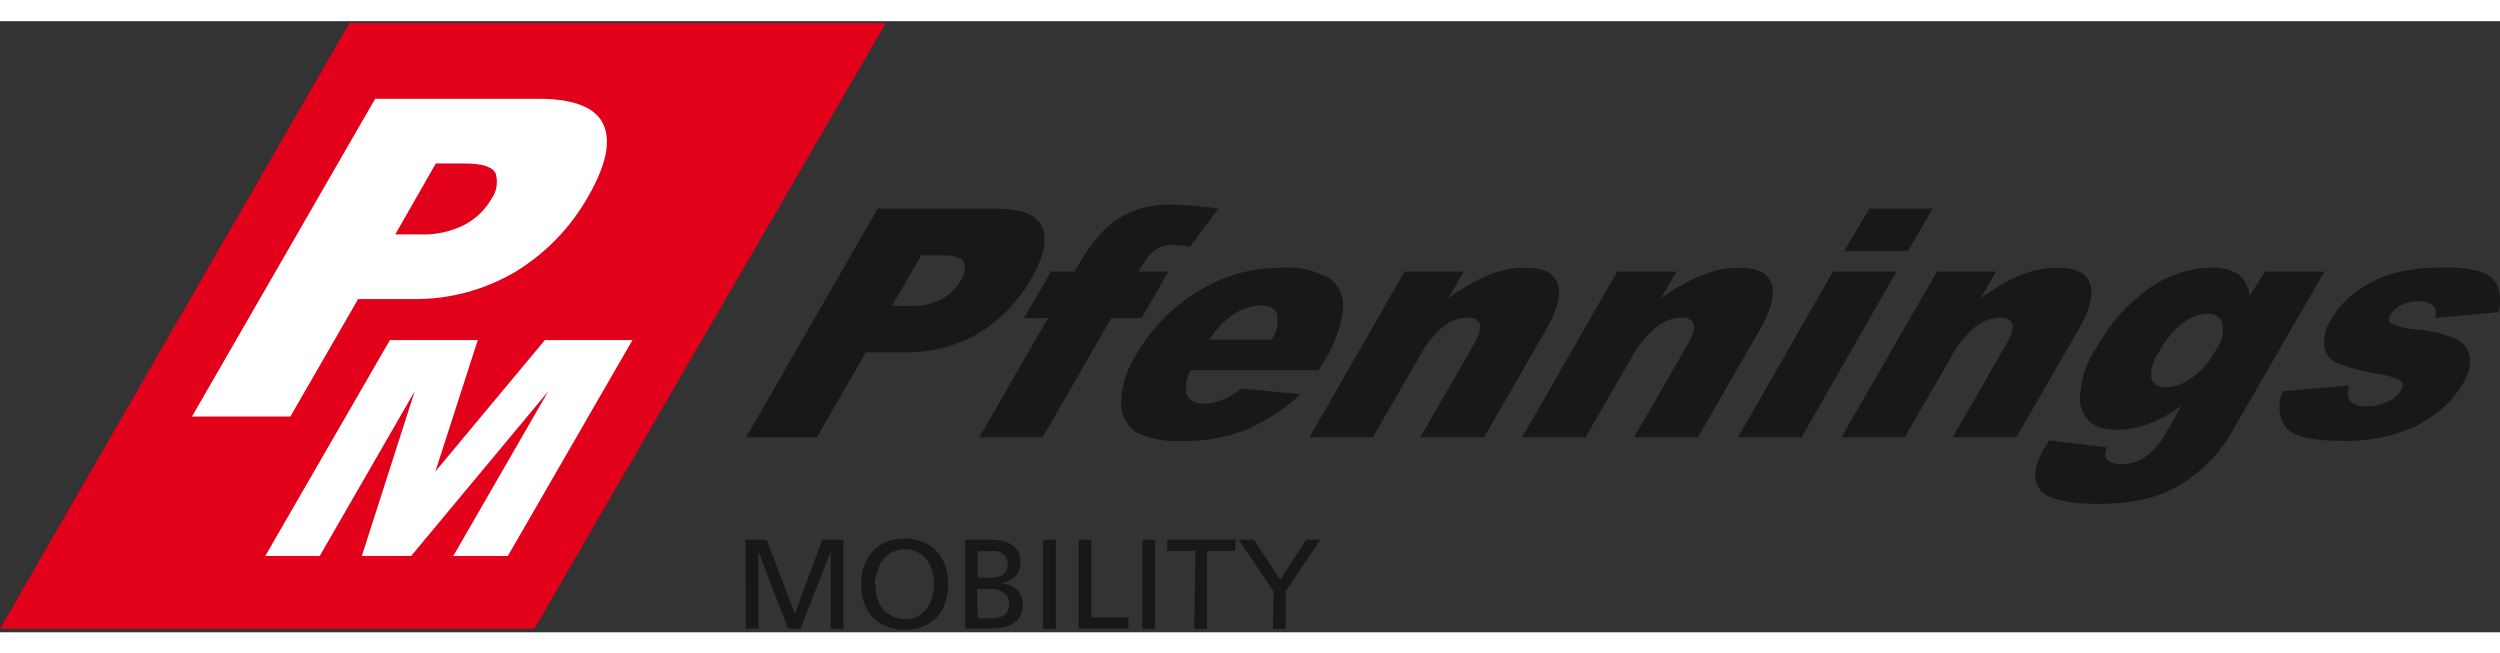 <?xml version="1.0" encoding="UTF-8"?>
<svg xmlns="http://www.w3.org/2000/svg" xmlns:xlink="http://www.w3.org/1999/xlink" width="505px" height="132px" viewBox="0 0 540 132" version="1.1">
    <rect x="0" y="0" width="540" height="132" fill="#333333" stroke="none"/>
    <g id="surface1">
        <path style=" stroke:none;fill-rule:nonzero;fill:rgb(88.627%,0%,10.196%);fill-opacity:1;" d="M 115.422 131.234 L 0 131.234 L 75.457 0.43 L 191.34 0.43 Z M 115.422 131.234 "/>
        <path style=" stroke:none;fill-rule:nonzero;fill:rgb(100%,100%,100%);fill-opacity:1;" d="M 85.379 46.055 L 90.586 46.055 C 94.016 46.215 97.426 45.477 100.48 43.91 C 102.816 42.637 104.766 40.75 106.113 38.453 C 107.254 36.883 107.617 34.871 107.094 33 C 106.543 31.5 104.246 30.734 100.266 30.734 L 94.141 30.734 Z M 81.031 16.762 L 116.25 16.762 C 123.906 16.762 128.594 18.59 130.309 22.246 C 132.023 25.902 130.941 31.102 127.062 37.84 C 123.312 44.5 117.926 50.094 111.41 54.082 C 104.645 58.102 96.895 60.16 89.023 60.023 L 77.355 60.023 L 62.719 85.395 L 41.465 85.395 Z M 81.031 16.762 "/>
        <path style=" stroke:none;fill-rule:nonzero;fill:rgb(100%,100%,100%);fill-opacity:1;" d="M 84.219 68.879 L 103.203 68.879 L 94.047 97.254 L 117.691 68.879 L 136.617 68.879 L 109.695 115.516 L 97.906 115.516 L 118.426 79.941 L 88.812 115.516 L 78.152 115.516 L 89.578 79.941 L 69.059 115.516 L 57.297 115.516 Z M 84.219 68.879 "/>
        <path style=" stroke:none;fill-rule:nonzero;fill:rgb(10.196%,9.02%,10.588%);fill-opacity:1;" d="M 192.656 61.527 L 196.395 61.527 C 198.844 61.633 201.281 61.105 203.469 59.996 C 205.145 59.074 206.543 57.723 207.512 56.074 C 208.328 54.953 208.598 53.523 208.246 52.18 C 207.848 51.109 206.195 50.559 203.348 50.559 L 198.996 50.559 Z M 189.594 40.477 L 214.953 40.477 C 220.496 40.477 223.863 41.793 225.09 44.398 C 226.312 47.004 225.547 50.773 222.762 55.613 C 220.07 60.406 216.203 64.438 211.523 67.316 C 206.641 70.199 201.051 71.652 195.383 71.516 L 187.023 71.516 L 176.457 89.898 L 161.145 89.898 Z M 189.594 40.477 "/>
        <path style=" stroke:none;fill-rule:nonzero;fill:rgb(10.196%,9.02%,10.588%);fill-opacity:1;" d="M 245.852 54.082 L 252.375 54.082 L 246.586 64.133 L 240.066 64.133 L 225.211 89.867 L 211.523 89.867 L 226.375 64.133 L 221.199 64.133 L 226.988 54.082 L 232.102 54.082 L 233.051 52.457 C 234.016 50.777 235.102 49.172 236.297 47.648 C 237.492 46.02 238.914 44.574 240.523 43.355 C 242.105 42.207 243.852 41.297 245.699 40.66 C 248.113 39.898 250.641 39.547 253.172 39.617 C 256.516 39.691 259.848 39.977 263.156 40.477 L 257.031 48.75 C 255.789 48.504 254.527 48.371 253.266 48.352 C 252.207 48.305 251.152 48.527 250.203 48.996 C 249.316 49.484 248.547 50.152 247.934 50.957 C 247.219 51.938 246.566 52.957 245.977 54.02 "/>
        <path style=" stroke:none;fill-rule:nonzero;fill:rgb(10.196%,9.02%,10.588%);fill-opacity:1;" d="M 274.699 68.789 C 275.797 67.117 276.203 65.086 275.832 63.121 C 275.344 61.957 274.148 61.402 272.281 61.402 C 269.816 61.504 267.449 62.406 265.543 63.977 C 263.844 65.336 262.375 66.961 261.195 68.789 Z M 284.836 75.375 L 257.277 75.375 C 256.379 76.844 256.004 78.57 256.203 80.277 C 256.664 81.84 257.918 82.605 260.062 82.605 C 261.586 82.566 263.086 82.223 264.473 81.598 C 265.785 80.988 267.027 80.238 268.18 79.359 L 280.949 80.586 C 277.418 83.809 273.383 86.426 269.004 88.336 C 264.566 90.008 259.844 90.797 255.102 90.664 C 251.684 90.918 248.262 90.23 245.211 88.672 C 243.211 87.176 242.066 84.797 242.148 82.301 C 242.27 78.641 243.402 75.09 245.426 72.035 C 248.602 66.473 253.129 61.805 258.594 58.461 C 263.938 55.086 270.125 53.281 276.445 53.254 C 280.191 52.934 283.945 53.746 287.227 55.582 C 289.301 57.168 290.395 59.727 290.105 62.324 C 289.539 66.426 288.062 70.352 285.785 73.812 Z M 284.836 75.375 "/>
        <path style=" stroke:none;fill-rule:nonzero;fill:rgb(10.196%,9.02%,10.588%);fill-opacity:1;" d="M 303.395 54.082 L 316.168 54.082 L 312.797 59.902 C 315.488 57.855 318.418 56.148 321.527 54.816 C 324.07 53.773 326.797 53.242 329.551 53.254 C 333.348 53.254 335.676 54.387 336.469 56.684 C 337.266 58.984 336.469 62.383 333.684 67.102 L 320.578 89.867 L 306.797 89.867 L 318.156 70.168 C 319.441 67.93 319.934 66.336 319.625 65.418 C 319.32 64.5 318.465 64.008 316.961 64.008 C 315.09 64.086 313.289 64.75 311.816 65.906 C 309.594 67.781 307.773 70.086 306.457 72.68 L 296.535 89.867 L 282.848 89.867 Z M 303.395 54.082 "/>
        <path style=" stroke:none;fill-rule:nonzero;fill:rgb(10.196%,9.02%,10.588%);fill-opacity:1;" d="M 349.332 54.082 L 362.102 54.082 L 358.734 59.902 C 361.5 57.836 364.516 56.129 367.707 54.816 C 370.254 53.773 372.98 53.242 375.73 53.254 C 379.527 53.254 381.855 54.387 382.652 56.684 C 383.449 58.984 382.652 62.383 379.863 67.102 L 366.758 89.867 L 352.977 89.867 L 364.34 70.168 C 365.625 67.93 366.113 66.336 365.809 65.418 C 365.504 64.5 364.645 64.008 363.145 64.008 C 361.273 64.086 359.473 64.75 358 65.906 C 355.688 67.758 353.781 70.062 352.395 72.68 L 342.473 89.867 L 328.785 89.867 Z M 349.332 54.082 "/>
        <path style=" stroke:none;fill-rule:nonzero;fill:rgb(10.196%,9.02%,10.588%);fill-opacity:1;" d="M 395.914 54.082 L 409.633 54.082 L 389.145 89.867 L 375.426 89.867 Z M 403.781 40.477 L 417.473 40.477 L 412.113 49.668 L 398.332 49.668 Z M 403.781 40.477 "/>
        <path style=" stroke:none;fill-rule:nonzero;fill:rgb(10.196%,9.02%,10.588%);fill-opacity:1;" d="M 418.391 54.082 L 431.16 54.082 L 427.793 59.902 C 430.48 57.855 433.414 56.148 436.52 54.816 C 439.066 53.773 441.793 53.242 444.543 53.254 C 448.34 53.254 450.668 54.387 451.465 56.684 C 452.262 58.984 451.465 62.383 448.68 67.102 L 435.539 89.867 L 421.789 89.867 L 433.121 70.168 C 434.438 67.93 434.926 66.336 434.621 65.418 C 434.316 64.5 433.457 64.008 431.957 64.008 C 430.086 64.086 428.285 64.75 426.812 65.906 C 424.555 67.773 422.703 70.078 421.359 72.68 L 411.438 89.867 L 397.75 89.867 Z M 418.391 54.082 "/>
        <path style=" stroke:none;fill-rule:nonzero;fill:rgb(10.196%,9.02%,10.588%);fill-opacity:1;" d="M 466.348 71.422 C 465.094 73.066 464.504 75.125 464.695 77.184 C 465.062 78.441 466.164 79.055 467.973 79.055 C 469.91 78.969 471.781 78.293 473.332 77.121 C 475.465 75.586 477.223 73.586 478.477 71.27 C 479.773 69.566 480.355 67.422 480.098 65.297 C 479.645 63.922 478.289 63.051 476.852 63.211 C 474.93 63.285 473.074 63.957 471.555 65.141 C 469.402 66.852 467.629 68.988 466.348 71.422 M 489.254 54.082 L 502.086 54.082 L 482.609 87.785 L 481.723 89.348 C 480.336 91.727 478.602 93.887 476.578 95.75 C 474.59 97.707 472.344 99.375 469.902 100.715 C 467.523 102.008 464.961 102.93 462.305 103.441 C 459.391 104.012 456.426 104.289 453.457 104.27 C 446.258 104.27 441.941 103.168 440.5 101.023 C 439.062 98.879 439.398 95.965 441.48 92.352 L 442.613 90.543 L 455.016 92.043 C 454.648 93.312 454.648 94.168 455.016 94.617 C 455.848 95.379 456.957 95.758 458.078 95.66 C 459.973 95.688 461.832 95.145 463.41 94.098 C 465.359 92.617 466.961 90.723 468.094 88.551 L 471.156 83.129 C 469.254 84.512 467.199 85.676 465.031 86.59 C 462.574 87.656 459.93 88.227 457.254 88.277 C 452.445 88.277 449.812 86.191 449.262 82.148 C 449.242 77.941 450.523 73.828 452.934 70.383 C 455.703 65.312 459.602 60.949 464.328 57.637 C 468.148 54.895 472.703 53.367 477.402 53.254 C 479.547 53.07 481.691 53.574 483.527 54.695 C 484.93 55.855 485.793 57.539 485.918 59.352 Z M 489.254 54.082 "/>
        <path style=" stroke:none;fill-rule:nonzero;fill:rgb(10.196%,9.02%,10.588%);fill-opacity:1;" d="M 493.023 79.941 L 507.387 78.684 C 506.93 79.824 507.059 81.117 507.723 82.148 C 508.668 82.965 509.914 83.344 511.152 83.188 C 512.879 83.215 514.586 82.805 516.113 81.996 C 517.125 81.523 517.977 80.766 518.562 79.82 C 519.145 78.84 519.055 78.07 518.348 77.52 C 516.73 76.812 515.016 76.34 513.266 76.109 C 510.32 75.664 507.434 74.891 504.66 73.812 C 503.242 73.133 502.266 71.785 502.055 70.227 C 501.832 68.199 502.344 66.156 503.496 64.469 C 504.887 62.043 506.789 59.953 509.07 58.34 C 511.438 56.613 514.09 55.316 516.91 54.512 C 520.305 53.605 523.809 53.172 527.32 53.223 C 530.305 53.062 533.297 53.395 536.172 54.203 C 537.664 54.711 538.879 55.82 539.512 57.266 C 540.113 59.07 540.176 61.008 539.695 62.844 L 525.973 64.133 C 526.34 63.301 526.258 62.344 525.758 61.586 C 524.852 60.793 523.656 60.406 522.453 60.516 C 521.109 60.473 519.773 60.754 518.562 61.344 C 517.672 61.797 516.922 62.484 516.387 63.336 C 515.867 64.223 515.93 64.898 516.574 65.324 C 518.207 66.047 519.961 66.461 521.746 66.551 C 524.816 66.766 527.828 67.488 530.66 68.695 C 532.223 69.434 533.289 70.93 533.477 72.648 C 533.629 74.629 533.109 76.605 532.008 78.258 C 530.609 80.609 528.793 82.688 526.648 84.383 C 524.078 86.41 521.16 87.957 518.043 88.949 C 514.191 90.168 510.168 90.75 506.129 90.664 C 499.574 90.664 495.473 89.746 493.879 87.879 C 492.129 85.582 491.844 82.488 493.145 79.91 "/>
        <path style=" stroke:none;fill-rule:nonzero;fill:rgb(10.196%,9.02%,10.588%);fill-opacity:1;" d="M 161.023 111.992 L 165.586 111.992 L 171.711 127.984 L 177.621 111.992 L 182.184 111.992 L 182.184 131.234 L 179.43 131.234 L 179.43 114.566 L 172.906 131.234 L 170.211 131.234 L 163.84 114.566 L 163.84 131.234 L 161.086 131.234 Z M 161.023 111.992 "/>
        <path style=" stroke:none;fill-rule:nonzero;fill:rgb(10.196%,9.02%,10.588%);fill-opacity:1;" d="M 186.012 121.613 C 186 120.258 186.219 118.91 186.656 117.629 C 187.043 116.496 187.66 115.453 188.461 114.566 C 189.312 113.648 190.359 112.938 191.523 112.48 C 194.027 111.461 196.832 111.461 199.336 112.48 C 200.496 112.941 201.543 113.652 202.398 114.566 C 203.191 115.457 203.805 116.5 204.203 117.629 C 205.02 120.23 205.02 123.023 204.203 125.625 C 203.805 126.754 203.191 127.797 202.398 128.691 C 201.543 129.598 200.496 130.297 199.336 130.742 C 198.09 131.25 196.758 131.5 195.414 131.477 C 194.07 131.504 192.738 131.254 191.496 130.742 C 190.324 130.316 189.273 129.613 188.434 128.691 C 187.625 127.805 187.008 126.762 186.625 125.625 C 186.191 124.332 185.984 122.977 186.012 121.613 Z M 189.074 121.613 C 189.074 122.555 189.199 123.492 189.441 124.398 C 189.676 125.266 190.059 126.086 190.574 126.82 C 192.438 129.098 195.621 129.797 198.262 128.508 C 199.035 128.098 199.703 127.523 200.223 126.82 C 200.738 126.082 201.129 125.266 201.387 124.398 C 201.898 122.566 201.898 120.629 201.387 118.793 C 201.133 117.922 200.727 117.105 200.191 116.371 C 199.672 115.68 199.004 115.113 198.23 114.719 C 195.637 113.402 192.477 114.094 190.668 116.371 C 190.129 117.098 189.734 117.918 189.504 118.793 C 189.18 119.699 188.992 120.648 188.953 121.613 Z M 189.074 121.613 "/>
        <path style=" stroke:none;fill-rule:nonzero;fill:rgb(10.196%,9.02%,10.588%);fill-opacity:1;" d="M 208.461 111.992 L 213.668 111.992 C 214.582 111.988 215.492 112.07 216.391 112.234 C 217.156 112.383 217.883 112.676 218.535 113.094 C 219.113 113.469 219.59 113.984 219.914 114.594 C 220.266 115.289 220.434 116.059 220.402 116.832 C 220.473 117.957 220.086 119.059 219.332 119.895 C 218.52 120.645 217.527 121.172 216.453 121.43 C 217.066 121.48 217.668 121.633 218.23 121.887 C 219.293 122.336 220.137 123.184 220.586 124.246 C 220.809 124.836 220.914 125.457 220.895 126.086 C 220.934 126.961 220.73 127.828 220.312 128.598 C 219.93 129.258 219.379 129.809 218.719 130.191 C 217.98 130.586 217.188 130.852 216.363 130.988 C 215.441 131.141 214.508 131.211 213.574 131.203 L 208.461 131.203 Z M 211.215 120.203 L 212.719 120.203 C 213.348 120.234 213.984 120.234 214.617 120.203 C 215.156 120.172 215.688 120.035 216.176 119.805 C 216.613 119.602 216.984 119.285 217.25 118.887 C 217.543 118.375 217.68 117.789 217.648 117.199 C 217.676 116.707 217.559 116.219 217.312 115.789 C 217.105 115.434 216.812 115.137 216.453 114.934 C 216.121 114.688 215.73 114.527 215.32 114.473 C 214.914 114.426 214.504 114.426 214.094 114.473 L 211.215 114.473 Z M 211.215 128.965 L 213.27 128.965 C 213.871 129.012 214.473 129.012 215.074 128.965 C 215.598 128.902 216.105 128.746 216.574 128.508 C 216.988 128.281 217.336 127.953 217.586 127.555 C 217.875 127.09 218.016 126.543 217.984 125.992 C 218.008 125.363 217.859 124.738 217.555 124.188 C 217.25 123.762 216.852 123.418 216.391 123.176 C 215.824 122.895 215.215 122.719 214.586 122.652 C 213.992 122.625 213.402 122.625 212.809 122.652 L 211.031 122.652 Z M 211.215 128.965 "/>
        <path style=" stroke:none;fill-rule:nonzero;fill:rgb(10.196%,9.02%,10.588%);fill-opacity:1;" d="M 225.305 111.992 L 228.059 111.992 L 228.059 131.234 L 225.305 131.234 Z M 225.305 111.992 "/>
        <path style=" stroke:none;fill-rule:nonzero;fill:rgb(10.196%,9.02%,10.588%);fill-opacity:1;" d="M 232.961 111.992 L 235.715 111.992 L 235.715 128.781 L 243.77 128.781 L 243.77 131.203 L 232.961 131.203 Z M 232.961 111.992 "/>
        <path style=" stroke:none;fill-rule:nonzero;fill:rgb(10.196%,9.02%,10.588%);fill-opacity:1;" d="M 246.742 111.992 L 249.496 111.992 L 249.496 131.234 L 246.742 131.234 Z M 246.742 111.992 "/>
        <path style=" stroke:none;fill-rule:nonzero;fill:rgb(10.196%,9.02%,10.588%);fill-opacity:1;" d="M 258.227 114.41 L 252.102 114.41 L 252.102 111.992 L 266.832 111.992 L 266.832 114.41 L 260.707 114.41 L 260.707 131.234 L 257.949 131.234 Z M 258.227 114.41 "/>
        <path style=" stroke:none;fill-rule:nonzero;fill:rgb(10.196%,9.02%,10.588%);fill-opacity:1;" d="M 275.098 123.176 L 267.566 111.992 L 270.812 111.992 L 276.539 120.633 L 282.141 111.992 L 285.203 111.992 L 277.703 123.176 L 277.703 131.234 L 274.945 131.234 Z M 275.098 123.176 "/>
    </g>
</svg>
